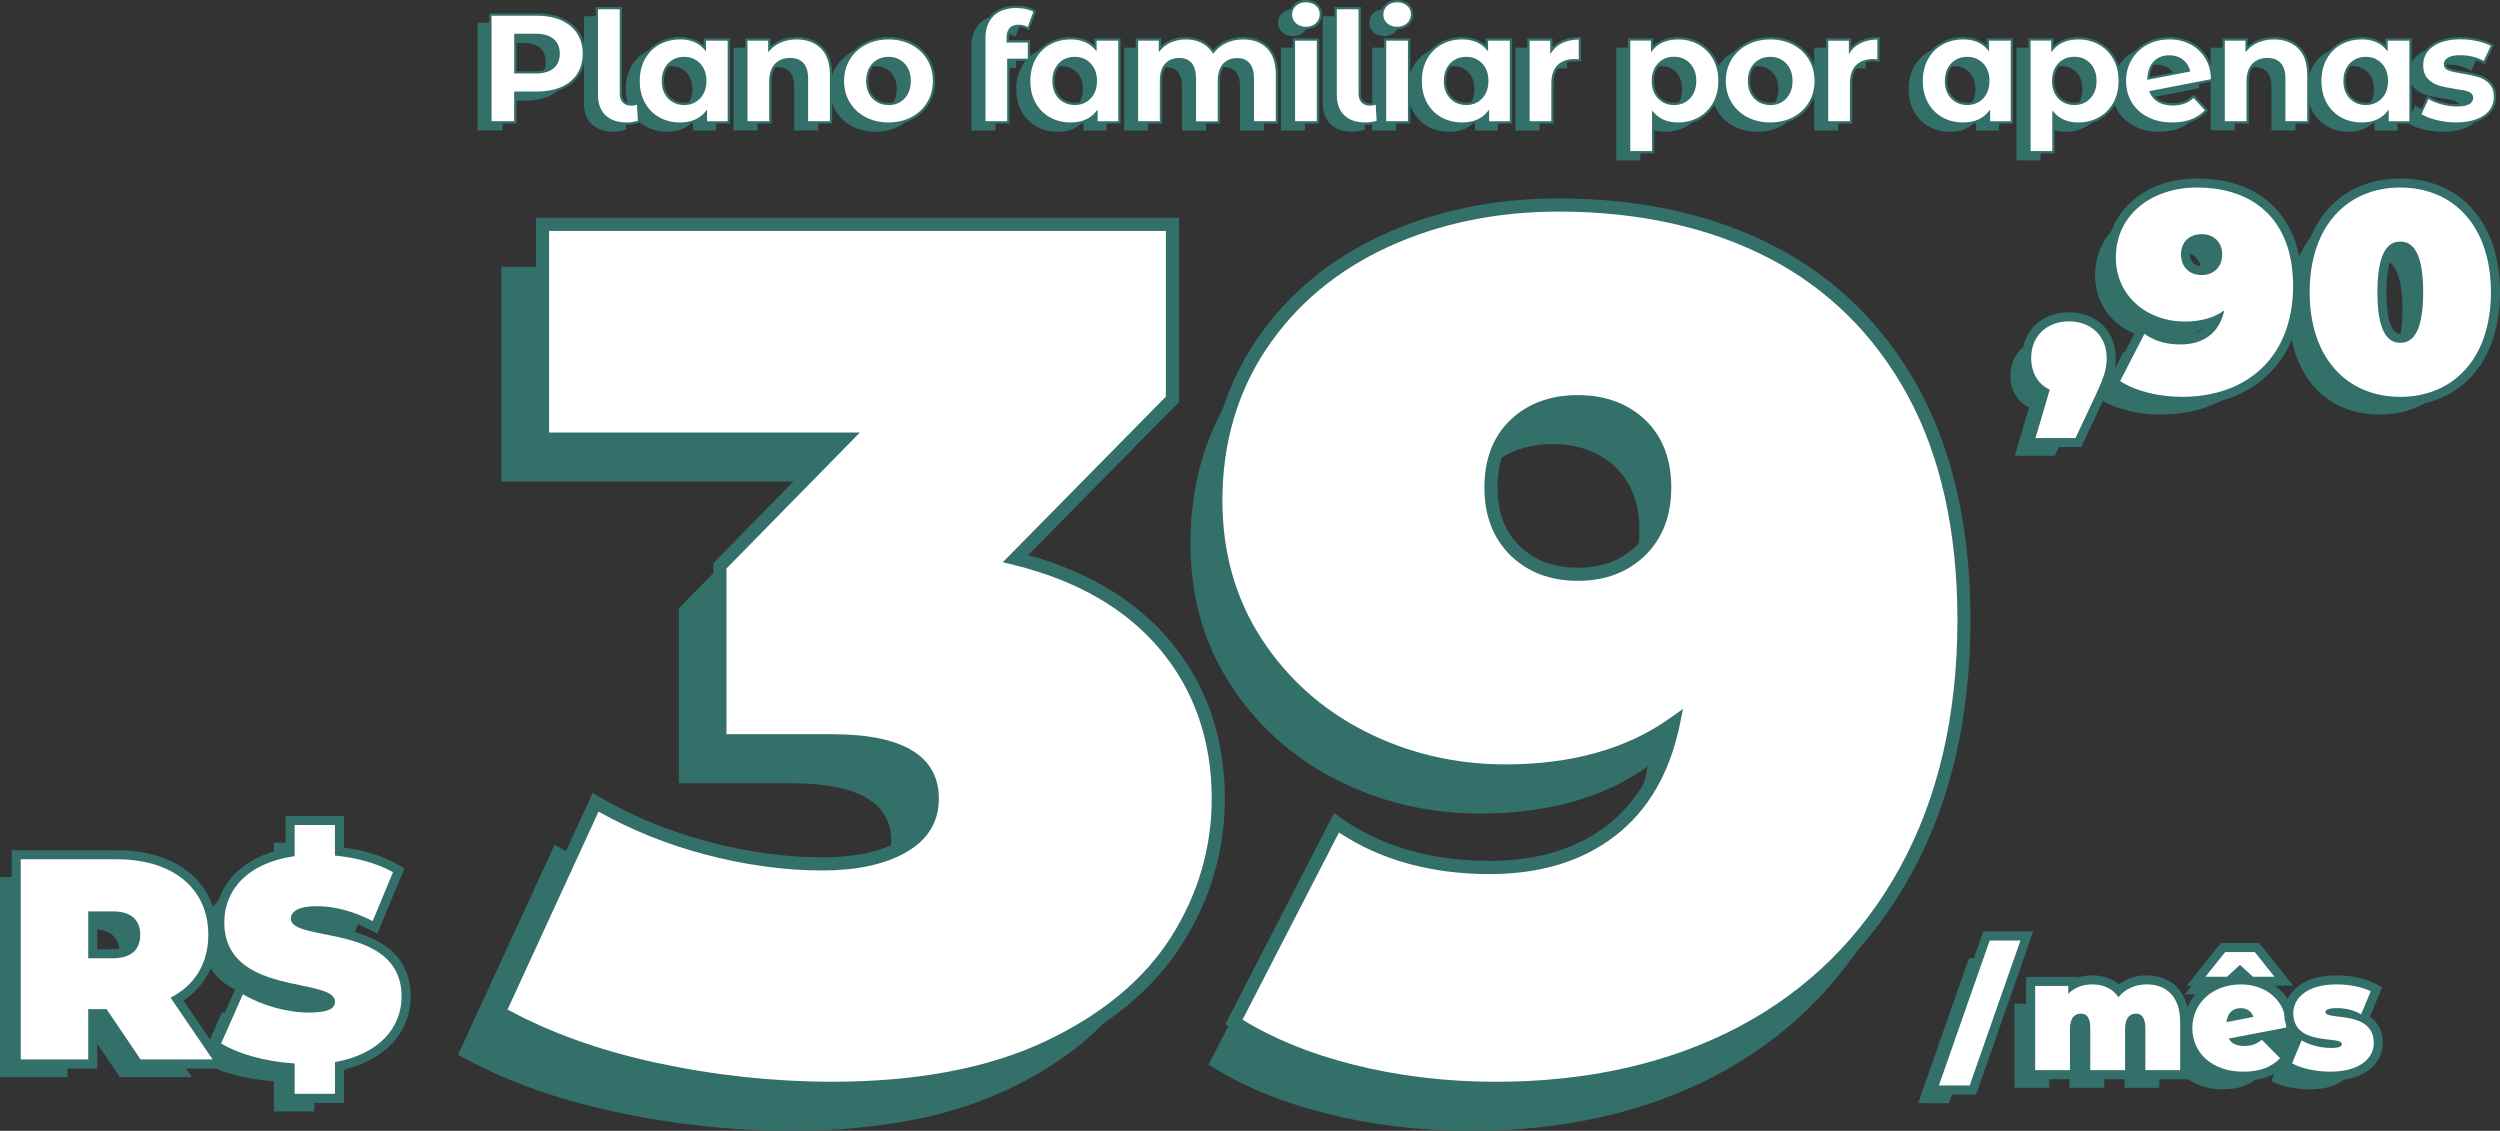 <svg xmlns="http://www.w3.org/2000/svg" id="b" viewBox="0 0 570.43 258.02"><rect x="0" y="0" width="570.43" height="258.02" fill="#333333" stroke="none"/><defs><style>.d{fill:#33706a;}.d,.e{stroke-width:0px;}.e{fill:#fff;}</style></defs><g id="c"><path class="d" d="M125.28,6.27c1.6.73,2.84,1.76,3.71,3.09.87,1.34,1.3,2.92,1.3,4.74s-.43,3.38-1.3,4.73c-.87,1.35-2.1,2.38-3.71,3.09-1.6.72-3.5,1.07-5.68,1.07h-4.95v6.78h-5.69V5.18h10.65c2.18,0,4.07.36,5.68,1.09ZM123.19,17.25c.89-.74,1.33-1.79,1.33-3.15s-.44-2.44-1.33-3.18c-.89-.74-2.19-1.11-3.9-1.11h-4.64v8.54h4.64c1.71,0,3.01-.37,3.9-1.11Z"></path><path class="d" d="M135.03,28.36c-1.19-1.14-1.79-2.75-1.79-4.83V3.71h5.48v19.5c0,.8.21,1.41.62,1.84.41.43.99.65,1.74.65.28,0,.57-.04.86-.11s.52-.15.69-.25l.25,4.25c-.91.3-1.86.46-2.85.46-2.13,0-3.79-.57-4.99-1.7Z"></path><path class="d" d="M163.36,10.88v18.91h-5.24v-2.18c-1.36,1.64-3.33,2.46-5.9,2.46-1.78,0-3.39-.4-4.83-1.19-1.44-.8-2.57-1.93-3.39-3.41-.82-1.48-1.23-3.19-1.23-5.13s.41-3.65,1.23-5.13c.82-1.48,1.95-2.61,3.39-3.41,1.44-.8,3.05-1.19,4.83-1.19,2.41,0,4.3.76,5.66,2.28v-2h5.48ZM156.61,24.14c.91-.95,1.37-2.22,1.37-3.81s-.46-2.86-1.37-3.81c-.91-.95-2.06-1.42-3.44-1.42s-2.56.47-3.48,1.42c-.91.95-1.37,2.22-1.37,3.81s.46,2.86,1.37,3.81c.91.95,2.07,1.42,3.48,1.42s2.53-.47,3.44-1.42Z"></path><path class="d" d="M184.53,12.7c1.44,1.41,2.16,3.49,2.16,6.25v10.82h-5.48v-9.98c0-1.5-.33-2.62-.98-3.36-.66-.74-1.6-1.11-2.85-1.11-1.38,0-2.48.43-3.3,1.28-.82.86-1.23,2.13-1.23,3.81v9.35h-5.48V10.88h5.24v2.21c.73-.8,1.63-1.41,2.71-1.84,1.08-.43,2.26-.65,3.55-.65,2.34,0,4.23.7,5.67,2.11Z"></path><path class="d" d="M194.44,28.82c-1.58-.83-2.82-1.99-3.71-3.46-.89-1.48-1.34-3.15-1.34-5.02s.44-3.55,1.34-5.02c.89-1.48,2.13-2.63,3.71-3.46,1.58-.83,3.37-1.25,5.36-1.25s3.77.42,5.34,1.25c1.57.83,2.8,1.99,3.69,3.46.89,1.48,1.33,3.15,1.33,5.02s-.45,3.55-1.33,5.02c-.89,1.48-2.12,2.63-3.69,3.46-1.57.83-3.35,1.25-5.34,1.25s-3.78-.42-5.36-1.25ZM203.26,24.14c.9-.95,1.35-2.22,1.35-3.81s-.45-2.86-1.35-3.81c-.9-.95-2.06-1.42-3.46-1.42s-2.56.47-3.48,1.42c-.91.95-1.37,2.22-1.37,3.81s.46,2.86,1.37,3.81c.91.95,2.07,1.42,3.48,1.42s2.56-.47,3.46-1.42Z"></path><path class="d" d="M226.99,11.3h4.85v4.22h-4.71v14.27h-5.48V10.45c0-2.15.64-3.87,1.92-5.13,1.28-1.27,3.07-1.9,5.39-1.9.82,0,1.6.09,2.34.26.74.18,1.35.43,1.85.76l-1.44,3.97c-.63-.44-1.37-.67-2.21-.67-1.66,0-2.49.91-2.49,2.74v.81Z"></path><path class="d" d="M252.47,10.88v18.91h-5.24v-2.18c-1.36,1.64-3.33,2.46-5.9,2.46-1.78,0-3.39-.4-4.83-1.19-1.44-.8-2.57-1.93-3.39-3.41-.82-1.48-1.23-3.19-1.23-5.13s.41-3.65,1.23-5.13c.82-1.48,1.95-2.61,3.39-3.41,1.44-.8,3.05-1.19,4.83-1.19,2.41,0,4.3.76,5.66,2.28v-2h5.48ZM245.72,24.14c.91-.95,1.37-2.22,1.37-3.81s-.46-2.86-1.37-3.81c-.91-.95-2.06-1.42-3.44-1.42s-2.56.47-3.48,1.42c-.91.95-1.37,2.22-1.37,3.81s.46,2.86,1.37,3.81c.91.95,2.07,1.42,3.48,1.42s2.53-.47,3.44-1.42Z"></path><path class="d" d="M286.33,12.69c1.39,1.39,2.09,3.48,2.09,6.27v10.82h-5.48v-9.98c0-1.5-.31-2.62-.93-3.36-.62-.74-1.51-1.11-2.65-1.11-1.29,0-2.31.42-3.06,1.25-.75.83-1.12,2.07-1.12,3.71v9.49h-5.48v-9.98c0-2.97-1.19-4.46-3.58-4.46-1.26,0-2.27.42-3.02,1.25-.75.83-1.12,2.07-1.12,3.71v9.49h-5.48V10.88h5.24v2.18c.7-.8,1.56-1.41,2.58-1.83,1.02-.42,2.14-.63,3.36-.63,1.34,0,2.54.26,3.62.79,1.08.53,1.94,1.29,2.6,2.3.77-.98,1.75-1.74,2.93-2.28,1.18-.54,2.48-.81,3.88-.81,2.37,0,4.25.7,5.64,2.09Z"></path><path class="d" d="M292.57,7.36c-.63-.58-.95-1.31-.95-2.18s.32-1.59.95-2.18c.63-.58,1.45-.88,2.46-.88s1.83.28,2.46.84c.63.56.95,1.27.95,2.11,0,.91-.32,1.67-.95,2.27-.63.6-1.45.9-2.46.9s-1.83-.29-2.46-.88ZM292.28,10.88h5.48v18.91h-5.48V10.88Z"></path><path class="d" d="M303.6,28.36c-1.19-1.14-1.79-2.75-1.79-4.83V3.71h5.48v19.5c0,.8.21,1.41.62,1.84.41.43.99.65,1.74.65.28,0,.57-.04.86-.11s.52-.15.69-.25l.25,4.25c-.91.3-1.86.46-2.85.46-2.13,0-3.79-.57-4.99-1.7Z"></path><path class="d" d="M313.37,7.36c-.63-.58-.95-1.31-.95-2.18s.32-1.59.95-2.18c.63-.58,1.45-.88,2.46-.88s1.83.28,2.46.84c.63.56.95,1.27.95,2.11,0,.91-.32,1.67-.95,2.27-.63.6-1.45.9-2.46.9s-1.83-.29-2.46-.88ZM313.09,10.88h5.48v18.91h-5.48V10.88Z"></path><path class="d" d="M341.8,10.88v18.91h-5.24v-2.18c-1.36,1.64-3.33,2.46-5.9,2.46-1.78,0-3.39-.4-4.83-1.19-1.44-.8-2.57-1.93-3.39-3.41-.82-1.48-1.23-3.19-1.23-5.13s.41-3.65,1.23-5.13c.82-1.48,1.95-2.61,3.39-3.41,1.44-.8,3.05-1.19,4.83-1.19,2.41,0,4.3.76,5.66,2.28v-2h5.48ZM335.05,24.14c.91-.95,1.37-2.22,1.37-3.81s-.46-2.86-1.37-3.81c-.91-.95-2.06-1.42-3.44-1.42s-2.56.47-3.48,1.42c-.91.95-1.37,2.22-1.37,3.81s.46,2.86,1.37,3.81c.91.95,2.07,1.42,3.48,1.42s2.53-.47,3.44-1.42Z"></path><path class="d" d="M353.69,11.3c1.11-.47,2.4-.7,3.85-.7v5.06c-.61-.05-1.02-.07-1.23-.07-1.57,0-2.8.44-3.69,1.32-.89.88-1.34,2.2-1.34,3.95v8.93h-5.48V10.88h5.24v2.5c.66-.91,1.54-1.6,2.65-2.07Z"></path><path class="d" d="M384.75,11.81c1.44.81,2.57,1.94,3.39,3.41.82,1.46,1.23,3.17,1.23,5.11s-.41,3.65-1.23,5.11c-.82,1.46-1.95,2.6-3.39,3.41-1.44.81-3.04,1.21-4.8,1.21-2.41,0-4.31-.76-5.69-2.28v8.82h-5.48V10.88h5.24v2.18c1.36-1.64,3.34-2.46,5.94-2.46,1.76,0,3.36.4,4.8,1.21ZM382.47,24.14c.9-.95,1.35-2.22,1.35-3.81s-.45-2.86-1.35-3.81c-.9-.95-2.06-1.42-3.46-1.42s-2.56.47-3.46,1.42c-.9.95-1.35,2.22-1.35,3.81s.45,2.86,1.35,3.81,2.06,1.42,3.46,1.42,2.56-.47,3.46-1.42Z"></path><path class="d" d="M395.61,28.82c-1.58-.83-2.82-1.99-3.71-3.46-.89-1.48-1.34-3.15-1.34-5.02s.44-3.55,1.34-5.02c.89-1.48,2.13-2.63,3.71-3.46,1.58-.83,3.37-1.25,5.36-1.25s3.77.42,5.34,1.25c1.57.83,2.8,1.99,3.69,3.46.89,1.48,1.33,3.15,1.33,5.02s-.45,3.55-1.33,5.02c-.89,1.48-2.12,2.63-3.69,3.46-1.57.83-3.35,1.25-5.34,1.25s-3.78-.42-5.36-1.25ZM404.43,24.14c.9-.95,1.35-2.22,1.35-3.81s-.45-2.86-1.35-3.81c-.9-.95-2.06-1.42-3.46-1.42s-2.56.47-3.48,1.42c-.91.95-1.37,2.22-1.37,3.81s.46,2.86,1.37,3.81c.91.95,2.07,1.42,3.48,1.42s2.56-.47,3.46-1.42Z"></path><path class="d" d="M421.83,11.3c1.11-.47,2.4-.7,3.85-.7v5.06c-.61-.05-1.02-.07-1.23-.07-1.57,0-2.8.44-3.69,1.32-.89.88-1.34,2.2-1.34,3.95v8.93h-5.48V10.88h5.24v2.5c.66-.91,1.54-1.6,2.65-2.07Z"></path><path class="d" d="M456.1,10.88v18.91h-5.24v-2.18c-1.36,1.64-3.33,2.46-5.9,2.46-1.78,0-3.39-.4-4.83-1.19-1.44-.8-2.57-1.93-3.39-3.41-.82-1.48-1.23-3.19-1.23-5.13s.41-3.65,1.23-5.13c.82-1.48,1.95-2.61,3.39-3.41,1.44-.8,3.05-1.19,4.83-1.19,2.41,0,4.3.76,5.66,2.28v-2h5.48ZM449.36,24.14c.91-.95,1.37-2.22,1.37-3.81s-.46-2.86-1.37-3.81c-.91-.95-2.06-1.42-3.44-1.42s-2.56.47-3.48,1.42c-.91.95-1.37,2.22-1.37,3.81s.46,2.86,1.37,3.81c.91.95,2.07,1.42,3.48,1.42s2.53-.47,3.44-1.42Z"></path><path class="d" d="M476.08,11.81c1.44.81,2.57,1.94,3.39,3.41.82,1.46,1.23,3.17,1.23,5.11s-.41,3.65-1.23,5.11c-.82,1.46-1.95,2.6-3.39,3.41-1.44.81-3.04,1.21-4.8,1.21-2.41,0-4.31-.76-5.69-2.28v8.82h-5.48V10.88h5.24v2.18c1.36-1.64,3.34-2.46,5.94-2.46,1.76,0,3.36.4,4.8,1.21ZM473.8,24.14c.9-.95,1.35-2.22,1.35-3.81s-.45-2.86-1.35-3.81c-.9-.95-2.06-1.42-3.46-1.42s-2.56.47-3.46,1.42c-.9.95-1.35,2.22-1.35,3.81s.45,2.86,1.35,3.81,2.06,1.42,3.46,1.42,2.56-.47,3.46-1.42Z"></path><path class="d" d="M495.44,25.23c.76-.29,1.47-.76,2.13-1.39l2.92,3.16c-1.78,2.04-4.38,3.06-7.8,3.06-2.13,0-4.02-.42-5.66-1.25-1.64-.83-2.91-1.99-3.79-3.46-.89-1.48-1.34-3.15-1.34-5.02s.44-3.52,1.32-5.01,2.08-2.65,3.62-3.48c1.53-.83,3.26-1.25,5.18-1.25,1.8,0,3.44.38,4.92,1.14,1.48.76,2.65,1.86,3.53,3.3.88,1.44,1.32,3.15,1.32,5.11l-13.99,2.71c.4.94,1.02,1.64,1.88,2.11.85.47,1.9.7,3.15.7.98,0,1.86-.15,2.62-.44ZM488.64,16.08c-.87.89-1.32,2.12-1.37,3.69l9.21-1.79c-.26-.98-.79-1.77-1.58-2.35-.8-.58-1.76-.88-2.88-.88-1.38,0-2.51.45-3.37,1.34Z"></path><path class="d" d="M521.59,12.7c1.44,1.41,2.16,3.49,2.16,6.25v10.82h-5.48v-9.98c0-1.5-.33-2.62-.98-3.36-.66-.74-1.6-1.11-2.85-1.11-1.38,0-2.48.43-3.3,1.28-.82.86-1.23,2.13-1.23,3.81v9.35h-5.48V10.88h5.24v2.21c.73-.8,1.63-1.41,2.71-1.84,1.08-.43,2.26-.65,3.55-.65,2.34,0,4.23.7,5.67,2.11Z"></path><path class="d" d="M547.05,10.88v18.91h-5.24v-2.18c-1.36,1.64-3.33,2.46-5.9,2.46-1.78,0-3.39-.4-4.83-1.19-1.44-.8-2.57-1.93-3.39-3.41-.82-1.48-1.23-3.19-1.23-5.13s.41-3.65,1.23-5.13c.82-1.48,1.95-2.61,3.39-3.41,1.44-.8,3.05-1.19,4.83-1.19,2.41,0,4.3.76,5.66,2.28v-2h5.48ZM540.3,24.14c.91-.95,1.37-2.22,1.37-3.81s-.46-2.86-1.37-3.81c-.91-.95-2.06-1.42-3.44-1.42s-2.56.47-3.48,1.42c-.91.95-1.37,2.22-1.37,3.81s.46,2.86,1.37,3.81c.91.95,2.07,1.42,3.48,1.42s2.53-.47,3.44-1.42Z"></path><path class="d" d="M552.81,29.48c-1.5-.39-2.69-.87-3.58-1.46l1.83-3.94c.84.54,1.86.98,3.06,1.32,1.19.34,2.37.51,3.51.51,2.32,0,3.48-.57,3.48-1.72,0-.54-.32-.92-.95-1.16-.63-.23-1.6-.43-2.92-.6-1.55-.23-2.82-.5-3.83-.81-1.01-.3-1.88-.84-2.62-1.62-.74-.77-1.11-1.87-1.11-3.3,0-1.19.35-2.25,1.04-3.18.69-.92,1.7-1.65,3.02-2.16,1.32-.51,2.89-.77,4.69-.77,1.33,0,2.66.15,3.99.44,1.32.29,2.42.7,3.29,1.21l-1.83,3.9c-1.66-.94-3.48-1.41-5.45-1.41-1.17,0-2.05.16-2.64.49-.59.33-.88.75-.88,1.27,0,.59.32,1,.95,1.23.63.23,1.64.46,3.02.67,1.55.26,2.81.53,3.8.83.98.29,1.84.83,2.56,1.6.73.77,1.09,1.85,1.09,3.23,0,1.17-.35,2.21-1.05,3.13-.7.91-1.73,1.62-3.07,2.13-1.35.5-2.95.76-4.8.76-1.57,0-3.1-.19-4.6-.58Z"></path><path class="e" d="M128.22,4.41c1.6.73,2.84,1.76,3.71,3.09.87,1.34,1.3,2.92,1.3,4.74s-.43,3.38-1.3,4.73c-.87,1.35-2.1,2.38-3.71,3.09-1.6.71-3.5,1.07-5.68,1.07h-4.96v6.78h-5.69V3.32h10.65c2.18,0,4.07.36,5.68,1.09ZM126.13,15.39c.89-.74,1.33-1.79,1.33-3.15s-.45-2.44-1.33-3.18c-.89-.74-2.19-1.11-3.9-1.11h-4.64v8.54h4.64c1.71,0,3.01-.37,3.9-1.11Z"></path><path class="d" d="M117.86,28.19h-6.22V3.06h10.91c2.21,0,4.15.37,5.78,1.11h0c1.64.74,2.93,1.82,3.82,3.19.89,1.37,1.34,3.02,1.34,4.89s-.45,3.48-1.34,4.87c-.89,1.38-2.18,2.46-3.82,3.19-1.63.73-3.58,1.09-5.78,1.09h-4.69v6.78ZM112.16,27.66h5.16v-6.78h5.22c2.13,0,4.01-.35,5.57-1.05,1.55-.69,2.76-1.7,3.59-2.99.83-1.3,1.26-2.84,1.26-4.58s-.42-3.31-1.26-4.6c-.83-1.29-2.04-2.29-3.59-3-1.56-.71-3.44-1.07-5.57-1.07h-10.38v24.07ZM122.23,16.76h-4.9V7.7h4.9c1.77,0,3.13.39,4.07,1.17.95.79,1.43,1.93,1.43,3.38s-.48,2.56-1.43,3.35h0c-.94.77-2.3,1.17-4.07,1.17ZM117.86,16.24h4.37c1.64,0,2.89-.35,3.73-1.05.83-.69,1.24-1.65,1.24-2.94s-.41-2.29-1.24-2.98c-.84-.69-2.09-1.05-3.73-1.05h-4.37v8.01Z"></path><path class="e" d="M137.97,26.5c-1.19-1.14-1.79-2.75-1.79-4.83V1.85h5.48v19.5c0,.8.21,1.41.62,1.84.41.43.99.65,1.74.65.28,0,.57-.04.86-.1.29-.07.52-.15.69-.25l.25,4.25c-.91.3-1.86.46-2.85.46-2.13,0-3.8-.57-4.99-1.7Z"></path><path class="d" d="M142.96,28.47c-2.19,0-3.93-.6-5.17-1.78h0c-1.24-1.18-1.87-2.87-1.87-5.02V1.58h6.01v19.77c0,.72.18,1.28.54,1.66.36.38.87.57,1.55.57.26,0,.53-.03.8-.1.27-.06.47-.14.62-.22l.37-.21.28,4.88-.19.06c-.94.31-1.92.47-2.93.47ZM136.45,2.11v19.56c0,2,.58,3.56,1.71,4.64h0c1.14,1.08,2.76,1.63,4.81,1.63.88,0,1.74-.13,2.57-.38l-.21-3.67c-.11.04-.24.08-.38.11-.31.07-.62.11-.92.11-.82,0-1.47-.25-1.93-.73-.46-.48-.69-1.16-.69-2.03V2.11h-4.95Z"></path><path class="e" d="M166.3,9.01v18.91h-5.24v-2.18c-1.36,1.64-3.33,2.46-5.9,2.46-1.78,0-3.39-.4-4.83-1.19s-2.57-1.93-3.39-3.41c-.82-1.48-1.23-3.19-1.23-5.13s.41-3.65,1.23-5.13c.82-1.48,1.95-2.61,3.39-3.41,1.44-.8,3.05-1.19,4.83-1.19,2.41,0,4.3.76,5.66,2.28v-2h5.48ZM159.55,22.28c.91-.95,1.37-2.22,1.37-3.81s-.46-2.86-1.37-3.81c-.91-.95-2.06-1.42-3.44-1.42s-2.57.47-3.48,1.42-1.37,2.22-1.37,3.81.46,2.86,1.37,3.81,2.07,1.42,3.48,1.42,2.53-.47,3.44-1.42Z"></path><path class="d" d="M155.16,28.47c-1.82,0-3.49-.41-4.96-1.23-1.48-.82-2.65-2-3.49-3.51-.84-1.51-1.26-3.28-1.26-5.26s.43-3.75,1.26-5.26c.84-1.51,2.02-2.69,3.49-3.51,1.48-.81,3.14-1.23,4.96-1.23,2.22,0,4.03.64,5.39,1.9v-1.62h6.01v19.43h-5.76v-1.76c-1.38,1.36-3.27,2.05-5.64,2.05ZM155.16,9c-1.73,0-3.31.39-4.7,1.16-1.39.77-2.5,1.88-3.29,3.31-.79,1.43-1.2,3.11-1.2,5s.4,3.57,1.2,5c.79,1.43,1.9,2.54,3.29,3.31,1.39.77,2.98,1.16,4.7,1.16,2.48,0,4.4-.8,5.7-2.36l.47-.56v2.65h4.71V9.28h-4.95v2.43l-.46-.52c-1.3-1.46-3.14-2.2-5.46-2.2ZM156.11,23.97c-1.47,0-2.71-.51-3.67-1.5-.96-1-1.44-2.34-1.44-4s.49-3,1.44-4c.96-1,2.2-1.5,3.67-1.5s2.67.51,3.63,1.5c.96.99,1.44,2.34,1.44,4s-.49,3-1.44,4h0c-.96,1-2.18,1.5-3.63,1.5ZM156.11,13.5c-1.32,0-2.43.45-3.29,1.34-.86.89-1.3,2.11-1.3,3.63s.44,2.74,1.3,3.63c.86.89,1.96,1.34,3.29,1.34s2.38-.44,3.25-1.34h0c.86-.89,1.3-2.11,1.3-3.63s-.44-2.74-1.3-3.63c-.87-.9-1.93-1.34-3.25-1.34Z"></path><path class="e" d="M187.47,10.84c1.44,1.41,2.16,3.49,2.16,6.26v10.82h-5.48v-9.98c0-1.5-.33-2.62-.98-3.36-.66-.74-1.6-1.11-2.85-1.11-1.38,0-2.48.43-3.3,1.28-.82.86-1.23,2.13-1.23,3.81v9.35h-5.48V9.01h5.24v2.21c.73-.8,1.63-1.41,2.71-1.84,1.08-.43,2.26-.65,3.55-.65,2.34,0,4.23.7,5.68,2.11Z"></path><path class="d" d="M189.9,28.19h-6.01v-10.24c0-1.43-.31-2.5-.92-3.18-.61-.69-1.48-1.02-2.65-1.02-1.3,0-2.35.4-3.11,1.2-.77.8-1.16,2.02-1.16,3.63v9.61h-6.01V8.75h5.76v1.84c.66-.61,1.45-1.09,2.34-1.45,1.1-.44,2.33-.67,3.65-.67,2.4,0,4.37.73,5.86,2.18,1.49,1.45,2.24,3.62,2.24,6.44v11.09ZM184.41,27.66h4.95v-10.56c0-2.68-.7-4.72-2.08-6.07-1.38-1.35-3.23-2.03-5.49-2.03-1.25,0-2.41.21-3.45.63-1.04.42-1.91,1.01-2.61,1.78l-.46.5v-2.63h-4.71v18.38h4.95v-9.08c0-1.75.44-3.09,1.3-4,.87-.91,2.04-1.36,3.49-1.36,1.31,0,2.34.4,3.04,1.2.7.78,1.05,1.97,1.05,3.53v9.72Z"></path><path class="e" d="M197.38,26.95c-1.58-.83-2.82-1.99-3.71-3.46-.89-1.48-1.34-3.15-1.34-5.03s.44-3.55,1.34-5.03c.89-1.48,2.13-2.63,3.71-3.46,1.58-.83,3.37-1.25,5.36-1.25s3.77.42,5.34,1.25c1.57.83,2.8,1.99,3.69,3.46.89,1.48,1.34,3.15,1.34,5.03s-.45,3.55-1.34,5.03c-.89,1.48-2.12,2.63-3.69,3.46-1.57.83-3.35,1.25-5.34,1.25s-3.78-.42-5.36-1.25ZM206.2,22.28c.9-.95,1.35-2.22,1.35-3.81s-.45-2.86-1.35-3.81-2.06-1.42-3.46-1.42-2.57.47-3.48,1.42-1.37,2.22-1.37,3.81.46,2.86,1.37,3.81,2.07,1.42,3.48,1.42,2.56-.47,3.46-1.42Z"></path><path class="d" d="M202.74,28.47c-2.02,0-3.87-.43-5.48-1.28h0c-1.62-.85-2.9-2.05-3.81-3.56-.91-1.51-1.37-3.25-1.37-5.16s.46-3.65,1.37-5.16c.91-1.51,2.19-2.71,3.81-3.56,1.61-.85,3.46-1.28,5.48-1.28s3.86.43,5.47,1.28c1.61.85,2.88,2.05,3.79,3.56.91,1.51,1.37,3.25,1.37,5.16s-.46,3.65-1.37,5.16c-.91,1.51-2.19,2.71-3.79,3.56-1.6.85-3.44,1.28-5.47,1.28ZM202.74,9c-1.94,0-3.7.41-5.24,1.22-1.53.81-2.74,1.94-3.6,3.36-.86,1.43-1.3,3.07-1.3,4.89s.44,3.46,1.3,4.89c.86,1.43,2.07,2.56,3.6,3.36h0c1.54.81,3.3,1.22,5.24,1.22s3.69-.41,5.22-1.22c1.52-.8,2.73-1.94,3.59-3.36.86-1.43,1.3-3.07,1.3-4.89s-.44-3.46-1.3-4.89c-.86-1.43-2.07-2.56-3.59-3.36-1.53-.81-3.28-1.22-5.22-1.22ZM202.74,23.97c-1.47,0-2.71-.51-3.67-1.5-.96-1-1.44-2.34-1.44-4s.49-3,1.44-4c.96-1,2.2-1.5,3.67-1.5s2.7.51,3.65,1.51c.95,1,1.43,2.34,1.43,4s-.48,3-1.43,4c-.95,1-2.18,1.51-3.65,1.51ZM202.74,13.5c-1.32,0-2.43.45-3.29,1.34-.86.89-1.3,2.11-1.3,3.63s.44,2.74,1.3,3.63c.86.89,1.96,1.34,3.29,1.34s2.41-.44,3.27-1.34c.85-.89,1.28-2.12,1.28-3.63s-.43-2.74-1.28-3.63c-.86-.9-1.93-1.34-3.27-1.34Z"></path><path class="e" d="M229.94,9.44h4.85v4.22h-4.71v14.27h-5.48V8.59c0-2.15.64-3.87,1.92-5.13s3.08-1.9,5.39-1.9c.82,0,1.6.09,2.34.26.74.18,1.35.43,1.84.76l-1.44,3.97c-.63-.44-1.37-.67-2.21-.67-1.66,0-2.5.91-2.5,2.74v.81Z"></path><path class="d" d="M230.34,28.19h-6.01V8.59c0-2.22.67-4.01,1.99-5.32,1.32-1.31,3.2-1.97,5.58-1.97.84,0,1.64.09,2.4.27.77.18,1.41.45,1.93.79l.17.11-1.63,4.49-.28-.2c-.58-.41-1.28-.62-2.06-.62-1.52,0-2.23.79-2.23,2.48v.54h4.85v4.75h-4.71v14.27ZM224.86,27.66h4.95v-14.27h4.71v-3.69h-4.85v-1.07c0-1.97.95-3,2.76-3,.77,0,1.47.18,2.08.53l1.26-3.46c-.43-.26-.97-.46-1.58-.61-.71-.17-1.48-.26-2.28-.26-2.24,0-3.99.61-5.21,1.82-1.22,1.21-1.84,2.87-1.84,4.94v19.06Z"></path><path class="e" d="M255.42,9.01v18.91h-5.24v-2.18c-1.36,1.64-3.33,2.46-5.9,2.46-1.78,0-3.39-.4-4.83-1.19s-2.57-1.93-3.39-3.41c-.82-1.48-1.23-3.19-1.23-5.13s.41-3.65,1.23-5.13c.82-1.48,1.95-2.61,3.39-3.41,1.44-.8,3.05-1.19,4.83-1.19,2.41,0,4.3.76,5.66,2.28v-2h5.48ZM248.67,22.28c.91-.95,1.37-2.22,1.37-3.81s-.46-2.86-1.37-3.81c-.91-.95-2.06-1.42-3.44-1.42s-2.57.47-3.48,1.42-1.37,2.22-1.37,3.81.46,2.86,1.37,3.81,2.07,1.42,3.48,1.42,2.53-.47,3.44-1.42Z"></path><path class="d" d="M244.28,28.47c-1.82,0-3.49-.41-4.96-1.23-1.48-.82-2.65-2-3.49-3.51-.84-1.51-1.26-3.28-1.26-5.26s.43-3.75,1.26-5.26c.84-1.51,2.02-2.69,3.49-3.51,1.48-.81,3.14-1.23,4.96-1.23,2.22,0,4.03.64,5.39,1.9v-1.62h6.01v19.43h-5.76v-1.76c-1.38,1.36-3.27,2.05-5.64,2.05ZM244.28,9c-1.73,0-3.31.39-4.7,1.16-1.39.77-2.5,1.88-3.29,3.31-.79,1.43-1.2,3.11-1.2,5s.4,3.57,1.2,5c.79,1.43,1.9,2.54,3.29,3.31,1.39.77,2.98,1.16,4.7,1.16,2.48,0,4.4-.8,5.7-2.36l.47-.56v2.65h4.71V9.28h-4.95v2.43l-.46-.52c-1.3-1.46-3.14-2.2-5.46-2.2ZM245.23,23.97c-1.47,0-2.71-.51-3.67-1.5-.96-1-1.44-2.34-1.44-4s.49-3,1.44-4c.96-1,2.2-1.5,3.67-1.5s2.67.51,3.63,1.5c.96.99,1.44,2.34,1.44,4s-.49,3-1.44,4h0c-.96,1-2.18,1.5-3.63,1.5ZM245.23,13.5c-1.32,0-2.43.45-3.29,1.34-.86.89-1.3,2.11-1.3,3.63s.44,2.74,1.3,3.63c.86.89,1.96,1.34,3.29,1.34s2.38-.44,3.25-1.34h0c.86-.89,1.3-2.11,1.3-3.63s-.44-2.74-1.3-3.63c-.87-.9-1.93-1.34-3.25-1.34Z"></path><path class="e" d="M289.28,10.82c1.39,1.39,2.09,3.49,2.09,6.27v10.82h-5.48v-9.98c0-1.5-.31-2.62-.93-3.36-.62-.74-1.51-1.11-2.65-1.11-1.29,0-2.31.42-3.06,1.25-.75.83-1.12,2.07-1.12,3.71v9.49h-5.48v-9.98c0-2.97-1.19-4.46-3.58-4.46-1.27,0-2.27.42-3.02,1.25-.75.83-1.12,2.07-1.12,3.71v9.49h-5.48V9.01h5.24v2.18c.7-.8,1.56-1.41,2.58-1.83,1.02-.42,2.14-.63,3.36-.63,1.34,0,2.54.26,3.62.79,1.08.53,1.94,1.29,2.6,2.3.77-.98,1.75-1.75,2.93-2.28,1.18-.54,2.48-.81,3.88-.81,2.37,0,4.25.7,5.64,2.09Z"></path><path class="d" d="M291.63,28.19h-6.01v-10.24c0-1.43-.29-2.5-.87-3.19-.57-.68-1.38-1.01-2.45-1.01-1.22,0-2.16.38-2.86,1.16-.7.78-1.06,1.97-1.06,3.53v9.75h-6.01v-10.24c0-2.83-1.09-4.2-3.32-4.2-1.2,0-2.12.38-2.83,1.16-.7.78-1.06,1.97-1.06,3.53v9.75h-6.01V8.75h5.76v1.79c.64-.6,1.38-1.07,2.22-1.42,1.05-.43,2.21-.65,3.46-.65,1.37,0,2.63.28,3.74.82,1.01.49,1.85,1.2,2.5,2.1.76-.88,1.7-1.58,2.81-2.09,1.21-.55,2.55-.83,3.99-.83,2.43,0,4.39.73,5.83,2.17h0c1.44,1.44,2.17,3.61,2.17,6.46v11.09ZM286.15,27.66h4.95v-10.56c0-2.7-.68-4.75-2.01-6.09-1.34-1.34-3.17-2.01-5.45-2.01-1.36,0-2.63.26-3.77.78-1.14.52-2.09,1.26-2.84,2.21l-.23.29-.2-.31c-.63-.96-1.47-1.71-2.5-2.21-1.04-.51-2.22-.76-3.5-.76-1.18,0-2.27.21-3.25.61-.98.4-1.81.99-2.49,1.76l-.46.52v-2.61h-4.71v18.38h4.95v-9.22c0-1.7.4-3.01,1.19-3.88.8-.89,1.88-1.33,3.22-1.33,2.55,0,3.85,1.59,3.85,4.73v9.72h4.95v-9.22c0-1.7.4-3.01,1.19-3.88.8-.89,1.89-1.33,3.25-1.33,1.22,0,2.18.4,2.85,1.2.66.78.99,1.97.99,3.53v9.72Z"></path><path class="e" d="M295.51,5.5c-.63-.59-.95-1.31-.95-2.18s.32-1.59.95-2.18c.63-.59,1.45-.88,2.46-.88s1.83.28,2.46.84c.63.56.95,1.27.95,2.11,0,.91-.32,1.67-.95,2.27-.63.6-1.45.9-2.46.9s-1.83-.29-2.46-.88ZM295.23,9.01h5.48v18.91h-5.48V9.01Z"></path><path class="d" d="M300.98,28.19h-6.01V8.75h6.01v19.43ZM295.5,27.66h4.95V9.28h-4.95v18.38ZM297.97,6.64c-1.07,0-1.96-.32-2.64-.95h0c-.69-.63-1.03-1.43-1.03-2.37s.35-1.74,1.03-2.37c.68-.63,1.57-.95,2.64-.95s1.96.31,2.63.91c.69.61,1.04,1.39,1.04,2.31,0,.98-.35,1.81-1.03,2.46-.68.64-1.57.97-2.64.97ZM297.97.53c-.93,0-1.7.27-2.28.81-.58.54-.86,1.19-.86,1.98s.28,1.45.86,1.98h0c.59.54,1.33.81,2.28.81s1.7-.28,2.28-.82c.58-.55.87-1.23.87-2.07,0-.77-.28-1.4-.86-1.91-.58-.52-1.35-.78-2.28-.78Z"></path><path class="e" d="M306.55,26.5c-1.19-1.14-1.79-2.75-1.79-4.83V1.85h5.48v19.5c0,.8.21,1.41.62,1.84.41.43.99.65,1.74.65.28,0,.57-.04.86-.1.29-.07.52-.15.69-.25l.25,4.25c-.91.3-1.86.46-2.85.46-2.13,0-3.8-.57-4.99-1.7Z"></path><path class="d" d="M311.54,28.47c-2.19,0-3.93-.6-5.17-1.78h0c-1.24-1.18-1.87-2.87-1.87-5.02V1.58h6.01v19.77c0,.72.18,1.28.54,1.66.36.38.87.57,1.55.57.26,0,.53-.03.8-.1.27-.06.47-.14.62-.22l.37-.21.28,4.88-.19.06c-.94.31-1.92.47-2.93.47ZM305.02,2.11v19.56c0,2,.58,3.56,1.71,4.64h0c1.14,1.08,2.76,1.63,4.81,1.63.88,0,1.74-.13,2.57-.38l-.21-3.67c-.11.04-.24.08-.38.11-.31.07-.62.11-.92.11-.82,0-1.47-.25-1.93-.73-.46-.48-.69-1.16-.69-2.03V2.11h-4.95Z"></path><path class="e" d="M316.32,5.5c-.63-.59-.95-1.31-.95-2.18s.32-1.59.95-2.18c.63-.59,1.45-.88,2.46-.88s1.83.28,2.46.84c.63.56.95,1.27.95,2.11,0,.91-.32,1.67-.95,2.27-.63.6-1.45.9-2.46.9s-1.83-.29-2.46-.88ZM316.03,9.01h5.48v18.91h-5.48V9.01Z"></path><path class="d" d="M321.78,28.19h-6.01V8.75h6.01v19.43ZM316.3,27.66h4.95V9.28h-4.95v18.38ZM318.78,6.64c-1.07,0-1.96-.32-2.64-.95h0c-.69-.63-1.03-1.43-1.03-2.37s.35-1.74,1.03-2.37c.68-.63,1.57-.95,2.64-.95s1.96.31,2.63.91c.69.61,1.04,1.39,1.04,2.31,0,.98-.35,1.81-1.03,2.46-.68.64-1.57.97-2.64.97ZM318.78.53c-.93,0-1.7.27-2.28.81-.58.54-.86,1.19-.86,1.98s.28,1.45.86,1.98h0c.59.54,1.33.81,2.28.81s1.7-.28,2.28-.82c.58-.55.87-1.23.87-2.07,0-.77-.28-1.4-.86-1.91-.58-.52-1.35-.78-2.28-.78Z"></path><path class="e" d="M344.75,9.01v18.91h-5.24v-2.18c-1.36,1.64-3.33,2.46-5.9,2.46-1.78,0-3.39-.4-4.83-1.19s-2.57-1.93-3.39-3.41c-.82-1.48-1.23-3.19-1.23-5.13s.41-3.65,1.23-5.13c.82-1.48,1.95-2.61,3.39-3.41,1.44-.8,3.05-1.19,4.83-1.19,2.41,0,4.3.76,5.66,2.28v-2h5.48ZM338,22.28c.91-.95,1.37-2.22,1.37-3.81s-.46-2.86-1.37-3.81c-.91-.95-2.06-1.42-3.44-1.42s-2.57.47-3.48,1.42-1.37,2.22-1.37,3.81.46,2.86,1.37,3.81,2.07,1.42,3.48,1.42,2.53-.47,3.44-1.42Z"></path><path class="d" d="M333.61,28.47c-1.82,0-3.49-.41-4.96-1.23-1.48-.82-2.65-2-3.49-3.51-.84-1.51-1.26-3.28-1.26-5.26s.43-3.75,1.26-5.26c.84-1.51,2.02-2.69,3.49-3.51,1.48-.81,3.14-1.23,4.96-1.23,2.22,0,4.03.64,5.39,1.9v-1.62h6.01v19.43h-5.76v-1.76c-1.38,1.36-3.27,2.05-5.64,2.05ZM333.61,9c-1.73,0-3.31.39-4.7,1.16-1.39.77-2.5,1.88-3.29,3.31-.79,1.43-1.2,3.11-1.2,5s.4,3.57,1.2,5c.79,1.43,1.9,2.54,3.29,3.31,1.39.77,2.98,1.16,4.7,1.16,2.48,0,4.4-.8,5.7-2.36l.47-.56v2.65h4.71V9.28h-4.95v2.43l-.46-.52c-1.3-1.46-3.14-2.2-5.46-2.2ZM334.55,23.97c-1.47,0-2.71-.51-3.67-1.5-.96-1-1.44-2.34-1.44-4s.49-3,1.44-4c.96-1,2.2-1.5,3.67-1.5s2.67.51,3.63,1.5c.96.99,1.44,2.34,1.44,4s-.49,3-1.44,4h0c-.96,1-2.18,1.5-3.63,1.5ZM334.55,13.5c-1.32,0-2.43.45-3.29,1.34-.86.89-1.3,2.11-1.3,3.63s.44,2.74,1.3,3.63c.86.89,1.96,1.34,3.29,1.34s2.38-.44,3.25-1.34h0c.86-.89,1.3-2.11,1.3-3.63s-.44-2.74-1.3-3.63c-.87-.9-1.93-1.34-3.25-1.34Z"></path><path class="e" d="M356.64,9.44c1.11-.47,2.4-.7,3.85-.7v5.06c-.61-.05-1.02-.07-1.23-.07-1.57,0-2.8.44-3.69,1.32-.89.88-1.34,2.2-1.34,3.95v8.93h-5.48V9.01h5.24v2.5c.66-.91,1.54-1.6,2.65-2.07Z"></path><path class="d" d="M354.5,28.19h-6.01V8.75h5.76v2.02c.62-.67,1.38-1.2,2.29-1.58,1.14-.48,2.47-.72,3.95-.72h.26v5.61l-.28-.02c-.6-.05-1.01-.07-1.21-.07-1.49,0-2.67.42-3.5,1.24-.83.82-1.26,2.09-1.26,3.77v9.19ZM349.02,27.66h4.95v-8.66c0-1.82.48-3.22,1.41-4.14.94-.92,2.24-1.39,3.88-1.39.18,0,.5.02.97.05v-4.51c-1.3.03-2.47.26-3.48.68-1.06.45-1.92,1.12-2.54,1.98l-.48.67v-3.05h-4.71v18.38Z"></path><path class="e" d="M387.71,9.95c1.44.81,2.57,1.94,3.39,3.41.82,1.46,1.23,3.17,1.23,5.11s-.41,3.65-1.23,5.11c-.82,1.46-1.95,2.6-3.39,3.41-1.44.81-3.04,1.21-4.8,1.21-2.41,0-4.31-.76-5.69-2.28v8.82h-5.48V9.01h5.24v2.18c1.36-1.64,3.34-2.46,5.94-2.46,1.76,0,3.36.4,4.8,1.21ZM385.42,22.28c.9-.95,1.35-2.22,1.35-3.81s-.45-2.86-1.35-3.81-2.06-1.42-3.46-1.42-2.56.47-3.46,1.42-1.35,2.22-1.35,3.81.45,2.86,1.35,3.81,2.06,1.42,3.46,1.42,2.56-.47,3.46-1.42Z"></path><path class="d" d="M377.48,35h-6.01V8.75h5.76v1.77c1.38-1.36,3.29-2.05,5.67-2.05,1.79,0,3.45.42,4.93,1.25h0c1.48.83,2.65,2.01,3.49,3.51.84,1.5,1.26,3.26,1.26,5.24s-.43,3.74-1.26,5.24c-.84,1.5-2.02,2.68-3.49,3.51-1.47.83-3.13,1.25-4.93,1.25-2.22,0-4.05-.64-5.43-1.91v8.44ZM372,34.47h4.95v-9.24l.46.51c1.32,1.46,3.17,2.2,5.5,2.2,1.7,0,3.27-.4,4.67-1.18,1.39-.78,2.5-1.89,3.29-3.31.79-1.42,1.2-3.09,1.2-4.98s-.4-3.57-1.2-4.98c-.79-1.41-1.9-2.53-3.29-3.31-1.39-.78-2.96-1.18-4.67-1.18-2.51,0-4.44.8-5.74,2.36l-.47.56v-2.65h-4.71v25.2ZM381.96,23.97c-1.47,0-2.7-.51-3.65-1.51-.95-1-1.43-2.34-1.43-4s.48-3,1.43-4c.95-1,2.18-1.51,3.65-1.51s2.7.51,3.65,1.51c.95,1,1.43,2.34,1.43,4s-.48,3-1.43,4c-.95,1-2.18,1.51-3.65,1.51ZM381.96,13.5c-1.34,0-2.41.44-3.27,1.34-.85.89-1.28,2.12-1.28,3.63s.43,2.74,1.28,3.63c.86.9,1.93,1.34,3.27,1.34s2.41-.44,3.27-1.34c.85-.89,1.28-2.12,1.28-3.63s-.43-2.74-1.28-3.63c-.86-.9-1.93-1.34-3.27-1.34Z"></path><path class="e" d="M398.56,26.95c-1.58-.83-2.82-1.99-3.71-3.46-.89-1.48-1.34-3.15-1.34-5.03s.44-3.55,1.34-5.03c.89-1.48,2.13-2.63,3.71-3.46,1.58-.83,3.37-1.25,5.36-1.25s3.77.42,5.34,1.25c1.57.83,2.8,1.99,3.69,3.46.89,1.48,1.34,3.15,1.34,5.03s-.45,3.55-1.34,5.03c-.89,1.48-2.12,2.63-3.69,3.46-1.57.83-3.35,1.25-5.34,1.25s-3.78-.42-5.36-1.25ZM407.38,22.28c.9-.95,1.35-2.22,1.35-3.81s-.45-2.86-1.35-3.81-2.06-1.42-3.46-1.42-2.57.47-3.48,1.42-1.37,2.22-1.37,3.81.46,2.86,1.37,3.81,2.07,1.42,3.48,1.42,2.56-.47,3.46-1.42Z"></path><path class="d" d="M403.92,28.47c-2.02,0-3.87-.43-5.48-1.28h0c-1.62-.85-2.9-2.05-3.81-3.56-.91-1.51-1.37-3.25-1.37-5.16s.46-3.65,1.37-5.16c.91-1.51,2.19-2.71,3.81-3.56,1.61-.85,3.46-1.28,5.48-1.28s3.86.43,5.47,1.28c1.61.85,2.88,2.05,3.79,3.56.91,1.51,1.37,3.25,1.37,5.16s-.46,3.65-1.37,5.16c-.91,1.51-2.19,2.71-3.79,3.56-1.6.85-3.44,1.28-5.47,1.28ZM403.92,9c-1.94,0-3.7.41-5.24,1.22-1.53.81-2.74,1.94-3.6,3.36-.86,1.43-1.3,3.07-1.3,4.89s.44,3.46,1.3,4.89c.86,1.43,2.07,2.56,3.6,3.36h0c1.54.81,3.3,1.22,5.24,1.22s3.69-.41,5.22-1.22c1.52-.8,2.73-1.94,3.59-3.36.86-1.43,1.3-3.07,1.3-4.89s-.44-3.46-1.3-4.89c-.86-1.43-2.07-2.56-3.59-3.36-1.53-.81-3.28-1.22-5.22-1.22ZM403.92,23.97c-1.47,0-2.71-.51-3.67-1.5-.96-1-1.44-2.34-1.44-4s.49-3,1.44-4c.96-1,2.2-1.5,3.67-1.5s2.7.51,3.65,1.51c.95,1,1.43,2.34,1.43,4s-.48,3-1.43,4c-.95,1-2.18,1.51-3.65,1.51ZM403.92,13.5c-1.32,0-2.43.45-3.29,1.34-.86.89-1.3,2.11-1.3,3.63s.44,2.74,1.3,3.63c.86.89,1.96,1.34,3.29,1.34s2.41-.44,3.27-1.34c.85-.89,1.28-2.12,1.28-3.63s-.43-2.74-1.28-3.63c-.86-.9-1.93-1.34-3.27-1.34Z"></path><path class="e" d="M424.78,9.44c1.11-.47,2.4-.7,3.85-.7v5.06c-.61-.05-1.02-.07-1.23-.07-1.57,0-2.8.44-3.69,1.32-.89.88-1.34,2.2-1.34,3.95v8.93h-5.48V9.01h5.24v2.5c.66-.91,1.54-1.6,2.65-2.07Z"></path><path class="d" d="M422.64,28.19h-6.01V8.75h5.76v2.02c.62-.67,1.38-1.2,2.29-1.58,1.14-.48,2.47-.72,3.95-.72h.26v5.61l-.28-.02c-.6-.05-1.01-.07-1.21-.07-1.49,0-2.67.42-3.5,1.24-.83.82-1.26,2.09-1.26,3.77v9.19ZM417.15,27.66h4.95v-8.66c0-1.82.48-3.22,1.41-4.14.94-.92,2.24-1.39,3.88-1.39.18,0,.5.02.97.05v-4.51c-1.3.03-2.47.26-3.48.68-1.06.45-1.92,1.12-2.54,1.98l-.48.67v-3.05h-4.71v18.38Z"></path><path class="e" d="M459.06,9.01v18.91h-5.24v-2.18c-1.36,1.64-3.33,2.46-5.9,2.46-1.78,0-3.39-.4-4.83-1.19s-2.57-1.93-3.39-3.41c-.82-1.48-1.23-3.19-1.23-5.13s.41-3.65,1.23-5.13c.82-1.48,1.95-2.61,3.39-3.41,1.44-.8,3.05-1.19,4.83-1.19,2.41,0,4.3.76,5.66,2.28v-2h5.48ZM452.31,22.28c.91-.95,1.37-2.22,1.37-3.81s-.46-2.86-1.37-3.81c-.91-.95-2.06-1.42-3.44-1.42s-2.57.47-3.48,1.42-1.37,2.22-1.37,3.81.46,2.86,1.37,3.81,2.07,1.42,3.48,1.42,2.53-.47,3.44-1.42Z"></path><path class="d" d="M447.92,28.47c-1.82,0-3.49-.41-4.96-1.23-1.48-.82-2.65-2-3.49-3.51-.84-1.51-1.26-3.28-1.26-5.26s.43-3.75,1.26-5.26c.84-1.51,2.02-2.69,3.49-3.51,1.48-.81,3.14-1.23,4.96-1.23,2.22,0,4.03.64,5.39,1.9v-1.62h6.01v19.43h-5.76v-1.76c-1.38,1.36-3.27,2.05-5.64,2.05ZM447.92,9c-1.73,0-3.31.39-4.7,1.16-1.39.77-2.5,1.88-3.29,3.31-.79,1.43-1.2,3.11-1.2,5s.4,3.57,1.2,5c.79,1.43,1.9,2.54,3.29,3.31,1.39.77,2.98,1.16,4.7,1.16,2.48,0,4.4-.8,5.7-2.36l.47-.56v2.65h4.71V9.28h-4.95v2.43l-.46-.52c-1.3-1.46-3.14-2.2-5.46-2.2ZM448.87,23.97c-1.47,0-2.71-.51-3.67-1.5-.96-1-1.44-2.34-1.44-4s.49-3,1.44-4c.96-1,2.2-1.5,3.67-1.5s2.67.51,3.63,1.5c.96.99,1.44,2.34,1.44,4s-.49,3-1.44,4h0c-.96,1-2.18,1.5-3.63,1.5ZM448.87,13.5c-1.32,0-2.43.45-3.29,1.34-.86.89-1.3,2.11-1.3,3.63s.44,2.74,1.3,3.63c.86.89,1.96,1.34,3.29,1.34s2.38-.44,3.25-1.34h0c.86-.89,1.3-2.11,1.3-3.63s-.44-2.74-1.3-3.63c-.87-.9-1.93-1.34-3.25-1.34Z"></path><path class="e" d="M479.04,9.95c1.44.81,2.57,1.94,3.39,3.41.82,1.46,1.23,3.17,1.23,5.11s-.41,3.65-1.23,5.11c-.82,1.46-1.95,2.6-3.39,3.41-1.44.81-3.04,1.21-4.8,1.21-2.41,0-4.31-.76-5.69-2.28v8.82h-5.48V9.01h5.24v2.18c1.36-1.64,3.34-2.46,5.94-2.46,1.76,0,3.36.4,4.8,1.21ZM476.75,22.28c.9-.95,1.35-2.22,1.35-3.81s-.45-2.86-1.35-3.81-2.06-1.42-3.46-1.42-2.56.47-3.46,1.42-1.35,2.22-1.35,3.81.45,2.86,1.35,3.81,2.06,1.42,3.46,1.42,2.56-.47,3.46-1.42Z"></path><path class="d" d="M468.81,35h-6.01V8.75h5.76v1.77c1.38-1.36,3.29-2.05,5.67-2.05,1.79,0,3.45.42,4.93,1.25h0c1.48.83,2.65,2.01,3.49,3.51.84,1.5,1.26,3.26,1.26,5.24s-.43,3.74-1.26,5.24c-.84,1.5-2.02,2.68-3.49,3.51-1.47.83-3.13,1.25-4.93,1.25-2.22,0-4.05-.64-5.43-1.91v8.44ZM463.33,34.47h4.95v-9.24l.46.51c1.32,1.46,3.17,2.2,5.5,2.2,1.7,0,3.27-.4,4.67-1.18,1.39-.78,2.5-1.89,3.29-3.31.79-1.42,1.2-3.09,1.2-4.98s-.4-3.57-1.2-4.98c-.79-1.41-1.9-2.53-3.29-3.31-1.39-.78-2.96-1.18-4.67-1.18-2.51,0-4.44.8-5.74,2.36l-.47.56v-2.65h-4.71v25.2ZM473.29,23.97c-1.47,0-2.7-.51-3.65-1.51-.95-1-1.43-2.34-1.43-4s.48-3,1.43-4c.95-1,2.18-1.51,3.65-1.51s2.7.51,3.65,1.51c.95,1,1.43,2.34,1.43,4s-.48,3-1.43,4c-.95,1-2.18,1.51-3.65,1.51ZM473.29,13.5c-1.34,0-2.41.44-3.27,1.34-.85.89-1.28,2.12-1.28,3.63s.43,2.74,1.28,3.63c.86.9,1.93,1.34,3.27,1.34s2.41-.44,3.27-1.34c.85-.89,1.28-2.12,1.28-3.63s-.43-2.74-1.28-3.63c-.86-.9-1.93-1.34-3.27-1.34Z"></path><path class="e" d="M498.4,23.37c.76-.29,1.47-.76,2.13-1.39l2.92,3.16c-1.78,2.04-4.38,3.06-7.8,3.06-2.13,0-4.02-.42-5.66-1.25-1.64-.83-2.91-1.99-3.8-3.46-.89-1.48-1.34-3.15-1.34-5.03s.44-3.52,1.32-5.01c.88-1.49,2.08-2.65,3.62-3.48,1.53-.83,3.26-1.25,5.18-1.25,1.8,0,3.44.38,4.92,1.14,1.48.76,2.65,1.86,3.53,3.3.88,1.44,1.32,3.15,1.32,5.11l-13.99,2.71c.4.94,1.02,1.64,1.88,2.11.85.47,1.9.7,3.15.7.98,0,1.86-.15,2.62-.44ZM491.6,14.22c-.87.89-1.32,2.12-1.37,3.69l9.21-1.79c-.26-.98-.79-1.77-1.58-2.35-.8-.59-1.76-.88-2.88-.88-1.38,0-2.51.45-3.37,1.34Z"></path><path class="d" d="M495.64,28.47c-2.16,0-4.11-.43-5.78-1.28-1.68-.85-2.99-2.05-3.9-3.56-.91-1.51-1.37-3.25-1.37-5.16s.46-3.62,1.35-5.14c.9-1.52,2.15-2.73,3.72-3.58,1.57-.85,3.35-1.28,5.31-1.28,1.84,0,3.53.39,5.04,1.17,1.51.78,2.74,1.92,3.64,3.4.9,1.48,1.36,3.24,1.36,5.25v.22l-13.87,2.68c.37.73.92,1.3,1.62,1.68.81.44,1.83.67,3.02.67.95,0,1.8-.14,2.52-.42h0c.72-.28,1.41-.73,2.04-1.33l.19-.19,3.26,3.54-.16.18c-1.82,2.09-4.52,3.15-8,3.15ZM494.97,9c-1.87,0-3.57.41-5.06,1.22-1.48.81-2.67,1.94-3.52,3.38-.85,1.44-1.28,3.08-1.28,4.87s.44,3.46,1.3,4.89c.86,1.43,2.1,2.56,3.69,3.36,1.59.81,3.46,1.22,5.54,1.22,3.22,0,5.73-.94,7.44-2.79l-2.57-2.79c-.62.56-1.3.99-2.02,1.26h0c-.79.3-1.7.46-2.71.46-1.28,0-2.38-.25-3.27-.74-.9-.5-1.58-1.25-2-2.24l-.13-.3,14.09-2.73c-.03-1.82-.46-3.42-1.28-4.76-.85-1.39-2-2.47-3.43-3.21-1.43-.74-3.05-1.11-4.8-1.11ZM489.96,18.23v-.33c.06-1.63.54-2.93,1.45-3.87h0c.91-.94,2.11-1.42,3.56-1.42,1.18,0,2.2.31,3.04.93.84.62,1.41,1.46,1.68,2.5l.07.27-9.81,1.91ZM491.79,14.4h0c-.75.77-1.18,1.84-1.28,3.18l8.59-1.67c-.26-.8-.73-1.45-1.4-1.94-.75-.55-1.66-.83-2.73-.83-1.3,0-2.37.42-3.18,1.26Z"></path><path class="e" d="M524.55,10.84c1.44,1.41,2.16,3.49,2.16,6.26v10.82h-5.48v-9.98c0-1.5-.33-2.62-.98-3.36-.66-.74-1.6-1.11-2.85-1.11-1.38,0-2.48.43-3.3,1.28-.82.86-1.23,2.13-1.23,3.81v9.35h-5.48V9.01h5.24v2.21c.73-.8,1.63-1.41,2.71-1.84,1.08-.43,2.26-.65,3.55-.65,2.34,0,4.23.7,5.68,2.11Z"></path><path class="d" d="M526.97,28.19h-6.01v-10.24c0-1.43-.31-2.5-.92-3.18-.61-.69-1.48-1.02-2.65-1.02-1.3,0-2.35.4-3.11,1.2-.77.8-1.16,2.02-1.16,3.63v9.61h-6.01V8.75h5.76v1.84c.66-.61,1.45-1.09,2.34-1.45,1.1-.44,2.33-.67,3.65-.67,2.4,0,4.37.73,5.86,2.18,1.49,1.45,2.24,3.62,2.24,6.44v11.09ZM521.49,27.66h4.95v-10.56c0-2.68-.7-4.72-2.08-6.07-1.38-1.35-3.23-2.03-5.49-2.03-1.25,0-2.41.21-3.45.63-1.04.42-1.91,1.01-2.61,1.78l-.46.5v-2.63h-4.71v18.38h4.95v-9.08c0-1.75.44-3.09,1.3-4,.87-.91,2.04-1.36,3.49-1.36,1.31,0,2.34.4,3.04,1.2.7.78,1.05,1.97,1.05,3.53v9.72Z"></path><path class="e" d="M550.01,9.01v18.91h-5.24v-2.18c-1.36,1.64-3.33,2.46-5.9,2.46-1.78,0-3.39-.4-4.83-1.19s-2.57-1.93-3.39-3.41c-.82-1.48-1.23-3.19-1.23-5.13s.41-3.65,1.23-5.13c.82-1.48,1.95-2.61,3.39-3.41,1.44-.8,3.05-1.19,4.83-1.19,2.41,0,4.3.76,5.66,2.28v-2h5.48ZM543.26,22.28c.91-.95,1.37-2.22,1.37-3.81s-.46-2.86-1.37-3.81c-.91-.95-2.06-1.42-3.44-1.42s-2.57.47-3.48,1.42-1.37,2.22-1.37,3.81.46,2.86,1.37,3.81,2.07,1.42,3.48,1.42,2.53-.47,3.44-1.42Z"></path><path class="d" d="M538.87,28.47c-1.82,0-3.49-.41-4.96-1.23-1.48-.82-2.65-2-3.49-3.51-.84-1.51-1.26-3.28-1.26-5.26s.43-3.75,1.26-5.26c.84-1.51,2.02-2.69,3.49-3.51,1.48-.81,3.14-1.23,4.96-1.23,2.22,0,4.03.64,5.39,1.9v-1.62h6.01v19.43h-5.76v-1.76c-1.38,1.36-3.27,2.05-5.64,2.05ZM538.87,9c-1.73,0-3.31.39-4.7,1.16-1.39.77-2.5,1.88-3.29,3.31-.79,1.43-1.2,3.11-1.2,5s.4,3.57,1.2,5c.79,1.43,1.9,2.54,3.29,3.31,1.39.77,2.98,1.16,4.7,1.16,2.48,0,4.4-.8,5.7-2.36l.47-.56v2.65h4.71V9.28h-4.95v2.43l-.46-.52c-1.3-1.46-3.14-2.2-5.46-2.2ZM539.81,23.97c-1.47,0-2.71-.51-3.67-1.5-.96-1-1.44-2.34-1.44-4s.49-3,1.44-4c.96-1,2.2-1.5,3.67-1.5s2.67.51,3.63,1.5c.96.99,1.44,2.34,1.44,4s-.49,3-1.44,4h0c-.96,1-2.18,1.5-3.63,1.5ZM539.81,13.5c-1.32,0-2.43.45-3.29,1.34-.86.89-1.3,2.11-1.3,3.63s.44,2.74,1.3,3.63c.86.89,1.96,1.34,3.29,1.34s2.38-.44,3.25-1.34h0c.86-.89,1.3-2.11,1.3-3.63s-.44-2.74-1.3-3.63c-.87-.9-1.93-1.34-3.25-1.34Z"></path><path class="e" d="M555.77,27.62c-1.5-.39-2.69-.87-3.58-1.46l1.83-3.94c.84.54,1.86.98,3.06,1.32,1.19.34,2.37.51,3.51.51,2.32,0,3.48-.57,3.48-1.72,0-.54-.32-.93-.95-1.16-.63-.23-1.6-.43-2.92-.6-1.55-.23-2.82-.5-3.83-.81-1.01-.3-1.88-.84-2.62-1.62-.74-.77-1.11-1.87-1.11-3.3,0-1.19.35-2.25,1.04-3.18.69-.93,1.7-1.65,3.02-2.16,1.32-.52,2.89-.77,4.69-.77,1.33,0,2.66.15,3.99.44,1.32.29,2.42.7,3.29,1.21l-1.83,3.9c-1.66-.94-3.48-1.41-5.45-1.41-1.17,0-2.05.16-2.64.49-.59.33-.88.75-.88,1.27,0,.59.32,1,.95,1.23.63.23,1.64.46,3.02.67,1.55.26,2.81.53,3.8.83.98.29,1.84.83,2.57,1.6.73.77,1.09,1.85,1.09,3.23,0,1.17-.35,2.21-1.05,3.13-.7.91-1.73,1.62-3.08,2.13-1.35.5-2.95.76-4.8.76-1.57,0-3.1-.19-4.6-.58Z"></path><path class="d" d="M560.37,28.47c-1.58,0-3.16-.2-4.67-.59h0c-1.52-.39-2.75-.89-3.66-1.49l-.19-.13,2.05-4.42.25.16c.82.52,1.82.96,2.99,1.29,1.16.33,2.32.5,3.44.5,2.13,0,3.21-.49,3.21-1.46,0-.27-.08-.65-.78-.91-.61-.23-1.57-.42-2.86-.58-1.56-.24-2.86-.51-3.87-.82-1.05-.32-1.97-.88-2.73-1.69-.78-.82-1.18-1.99-1.18-3.49,0-1.25.37-2.37,1.09-3.34.72-.96,1.77-1.72,3.14-2.25,1.35-.52,2.96-.79,4.79-.79,1.35,0,2.71.15,4.05.45,1.34.3,2.48.72,3.36,1.24l.21.12-2.05,4.38-.25-.14c-1.62-.91-3.41-1.37-5.32-1.37-1.12,0-1.96.15-2.51.46-.5.28-.74.62-.74,1.03,0,.47.25.79.78.98.61.23,1.61.45,2.97.65,1.55.26,2.84.54,3.83.83,1.02.31,1.93.87,2.68,1.67.77.82,1.16,1.97,1.16,3.41,0,1.23-.37,2.33-1.11,3.29-.73.95-1.81,1.69-3.19,2.21-1.37.51-3.02.77-4.89.77ZM552.52,26.06c.84.51,1.96.95,3.31,1.3h0c1.47.38,3,.57,4.54.57,1.81,0,3.39-.25,4.7-.74,1.29-.48,2.29-1.17,2.96-2.04.66-.86,1-1.86,1-2.97,0-1.31-.34-2.33-1.02-3.05-.69-.73-1.51-1.25-2.45-1.53-.97-.29-2.24-.56-3.76-.82-1.39-.21-2.42-.44-3.07-.68-.93-.34-1.12-.99-1.12-1.48,0-.62.34-1.12,1.01-1.5.63-.35,1.54-.53,2.77-.53,1.91,0,3.7.44,5.33,1.3l1.6-3.43c-.81-.44-1.81-.8-3-1.06-1.3-.29-2.62-.43-3.93-.43-1.76,0-3.31.25-4.6.76-1.27.5-2.25,1.19-2.91,2.07-.65.87-.98,1.89-.98,3.02,0,1.35.35,2.4,1.03,3.12.7.74,1.54,1.26,2.5,1.55.99.3,2.27.57,3.79.8,1.32.17,2.32.37,2.97.61.93.34,1.12.95,1.12,1.41,0,1.32-1.26,1.99-3.74,1.99-1.17,0-2.38-.17-3.59-.52-1.1-.31-2.06-.71-2.87-1.19l-1.6,3.46Z"></path><path class="d" d="M475.95,85.72c0,2.09-.26,3.65-2.54,8.55l-4.57,9.72h-9.13l3.26-11.03c-2.61-1.24-4.24-3.78-4.24-7.24,0-5.09,3.65-8.35,8.61-8.35s8.61,3.26,8.61,8.35Z"></path><path class="d" d="M518.48,69.28c0,15.98-10.24,25.31-25.31,25.31-5.42,0-10.7-1.31-14.16-3.59l5.55-10.77c2.68,1.89,5.42,2.41,8.29,2.41,5.22,0,8.87-2.68,9.92-7.76-2.28,1.63-5.22,2.54-9.07,2.54-8.35,0-15.66-5.68-15.66-14.61,0-9.79,8.22-15.98,18.53-15.98,13.05,0,21.92,7.5,21.92,22.44ZM502.3,62.1c0-2.87-1.96-4.63-4.7-4.63s-4.7,1.76-4.7,4.63,1.96,4.7,4.7,4.7,4.7-1.83,4.7-4.7Z"></path><path class="d" d="M522.27,70.71c0-15.14,8.61-23.88,20.68-23.88s20.68,8.74,20.68,23.88-8.61,23.88-20.68,23.88-20.68-8.74-20.68-23.88ZM548.17,70.71c0-8.81-2.22-11.55-5.22-11.55s-5.22,2.74-5.22,11.55,2.22,11.55,5.22,11.55,5.22-2.74,5.22-11.55Z"></path><path class="d" d="M19.57,234.3h-4.18v11.48H0v-45.67h21.99c12.72,0,20.81,6.65,20.81,17.22,0,6.59-3.13,11.55-8.61,14.35l9.59,14.09h-16.44l-7.76-11.48ZM21.01,211.99h-5.61v10.7h5.61c4.24,0,6.26-2.02,6.26-5.35s-2.02-5.35-6.26-5.35Z"></path><path class="d" d="M71.7,246.37v7.24h-9.2v-6.92c-6.52-.39-12.85-2.15-16.77-4.57l4.96-11.22c4.31,2.54,10.05,4.18,15.07,4.18,4.37,0,5.94-.91,5.94-2.48,0-5.74-25.25-1.11-25.25-18.14,0-7.37,5.35-13.57,16.05-15.07v-7.11h9.2v6.98c4.83.46,9.53,1.7,13.24,3.78l-4.63,11.16c-4.5-2.28-8.74-3.39-12.72-3.39-4.5,0-5.94,1.3-5.94,2.87,0,5.48,25.25.91,25.25,17.75,0,7.05-5.09,13.18-15.2,14.94Z"></path><path class="d" d="M449.26,218.64h7.02l-11.59,33.08h-7.02l11.59-33.08Z"></path><path class="d" d="M492.71,237.25v10.96h-7.94v-9.59c0-2.39-.88-3.3-2.14-3.3-1.4,0-2.49.95-2.49,3.51v9.38h-7.94v-9.59c0-2.39-.81-3.3-2.14-3.3-1.4,0-2.49.95-2.49,3.51v9.38h-7.94v-19.21h7.55v1.79c1.44-1.44,3.34-2.14,5.44-2.14,2.49,0,4.67.91,6,2.91,1.55-1.86,3.79-2.91,6.43-2.91,4.35,0,7.66,2.56,7.66,8.6Z"></path><path class="d" d="M511.36,241.29l4.14,4.18c-1.9,2.04-4.6,3.09-8.39,3.09-7.06,0-11.62-4.25-11.62-9.97s4.71-9.94,11.03-9.94c5.58,0,10.43,3.44,10.43,9.83l-13.13,2.53c.63,1.19,1.83,1.69,3.55,1.69s2.74-.46,4-1.4ZM503.42,226.89h-4.92l4.5-5.62h6.74l4.5,5.62h-4.92l-2.95-2.7-2.95,2.7ZM503.28,237.25l6.15-1.19c-.42-1.19-1.44-2-2.88-2-1.79,0-3.02,1.02-3.27,3.2Z"></path><path class="d" d="M518.25,246.67l2.18-5.23c1.83,1.09,4.42,1.72,6.71,1.72,1.93,0,2.46-.35,2.46-.91,0-1.97-11.06.67-11.06-7.02,0-3.62,3.37-6.57,9.83-6.57,2.81,0,5.79.53,7.83,1.58l-2.18,5.23c-1.97-1.09-3.93-1.4-5.55-1.4-2.04,0-2.6.46-2.6.91,0,2,11.03-.6,11.03,7.09,0,3.48-3.27,6.5-9.94,6.5-3.3,0-6.74-.77-8.71-1.9Z"></path><path class="e" d="M463.06,100.98l3.42-11.55c-2.58-1.57-4.05-4.35-4.05-7.75,0-5.52,3.97-9.38,9.64-9.38s9.64,3.86,9.64,9.38c0,2.34-.37,4.11-2.64,8.98l-4.85,10.32h-11.17Z"></path><path class="d" d="M472.07,73.33c4.96,0,8.61,3.26,8.61,8.35,0,2.09-.26,3.65-2.54,8.55l-4.57,9.72h-9.13l3.26-11.03c-2.61-1.24-4.24-3.78-4.24-7.24,0-5.09,3.65-8.35,8.61-8.35M472.07,71.26c-6.29,0-10.68,4.28-10.68,10.42,0,3.48,1.39,6.38,3.87,8.19l-2.81,9.49-.78,2.65h13.21l.56-1.19,4.57-9.72c2.36-5.06,2.74-6.92,2.74-9.42,0-6.13-4.39-10.42-10.68-10.42h0Z"></path><path class="e" d="M497.91,91.58c-5.66,0-11.16-1.41-14.73-3.76l-.77-.51,6.51-12.65.97.69c2.18,1.54,4.55,2.23,7.69,2.23,3.87,0,6.67-1.58,8.1-4.52-2.08.91-4.47,1.36-7.25,1.36-9.52,0-16.69-6.73-16.69-15.65,0-9.86,8.23-17.02,19.56-17.02,14.37,0,22.95,8.78,22.95,23.48,0,16-10.34,26.35-26.35,26.35ZM502.34,54.46c-2.26,0-3.67,1.38-3.67,3.6s1.44,3.67,3.67,3.67,3.67-1.44,3.67-3.67-1.4-3.6-3.67-3.6Z"></path><path class="d" d="M501.3,42.79c13.05,0,21.92,7.5,21.92,22.44,0,15.98-10.24,25.31-25.31,25.31-5.42,0-10.7-1.31-14.16-3.59l5.55-10.77c2.68,1.89,5.42,2.41,8.29,2.41,5.22,0,8.87-2.68,9.92-7.76-2.28,1.63-5.22,2.54-9.07,2.54-8.35,0-15.66-5.68-15.66-14.61,0-9.79,8.22-15.98,18.53-15.98M502.34,62.76c2.74,0,4.7-1.83,4.7-4.7s-1.96-4.63-4.7-4.63-4.7,1.76-4.7,4.63,1.96,4.7,4.7,4.7M501.3,40.73c-11.93,0-20.59,7.59-20.59,18.05,0,9.51,7.62,16.68,17.72,16.68,1.56,0,3-.13,4.34-.41-1.56,1.17-3.5,1.5-5.19,1.5-2.92,0-5.1-.63-7.09-2.04l-1.94-1.37-1.09,2.11-5.55,10.77-.85,1.65,1.55,1.02c3.78,2.5,9.36,3.93,15.29,3.93,16.63,0,27.38-10.75,27.38-27.38,0-15.35-8.97-24.51-23.99-24.51h0ZM502.34,60.69c-1.67,0-2.63-.96-2.63-2.63,0-2.23,1.65-2.57,2.63-2.57s2.63.33,2.63,2.57c0,1.67-.96,2.63-2.63,2.63h0Z"></path><path class="e" d="M547.68,91.58c-13.19,0-21.71-9.78-21.71-24.91s8.52-24.91,21.71-24.91,21.71,9.78,21.71,24.91-8.52,24.91-21.71,24.91ZM547.68,56.16c-2.78,0-4.19,3.54-4.19,10.52s1.41,10.52,4.19,10.52,4.19-3.54,4.19-10.52-1.41-10.52-4.19-10.52Z"></path><path class="d" d="M547.68,42.79c12.07,0,20.68,8.74,20.68,23.88s-8.61,23.88-20.68,23.88-20.68-8.74-20.68-23.88,8.61-23.88,20.68-23.88M547.68,78.22c3,0,5.22-2.74,5.22-11.55s-2.22-11.55-5.22-11.55-5.22,2.74-5.22,11.55,2.22,11.55,5.22,11.55M547.68,40.73c-13.82,0-22.75,10.18-22.75,25.94s8.93,25.94,22.75,25.94,22.75-10.18,22.75-25.94-8.93-25.94-22.75-25.94h0ZM547.68,76.16c-2.75,0-3.16-5.94-3.16-9.48s.41-9.48,3.16-9.48,3.16,5.94,3.16,9.48-.41,9.48-3.16,9.48h0Z"></path><path class="e" d="M31.52,242.77l-7.76-11.48h-2.6v11.48H3.7v-47.73h23.02c13.27,0,21.84,7.17,21.84,18.26,0,6.42-2.88,11.6-8.15,14.71l10.05,14.77h-18.94ZM25.74,217.61c3.52,0,5.23-1.41,5.23-4.32s-1.71-4.32-5.23-4.32h-4.58v8.64h4.58Z"></path><path class="d" d="M26.72,196.07c12.72,0,20.81,6.65,20.81,17.22,0,6.59-3.13,11.55-8.61,14.35l9.59,14.09h-16.44l-7.76-11.48h-4.18v11.48H4.73v-45.67h21.99M20.13,218.65h5.61c4.24,0,6.26-2.02,6.26-5.35s-2.02-5.35-6.26-5.35h-5.61v10.7M26.72,194.01H2.67v49.8h19.53v-11.48h1.02l7.15,10.57.61.91h21.44l-2.2-3.23-8.35-12.27c5-3.35,7.73-8.6,7.73-15.01,0-11.72-8.98-19.29-22.88-19.29h0ZM22.2,210.01h3.55c3.7,0,4.2,1.66,4.2,3.29s-.5,3.29-4.2,3.29h-3.55v-6.57h0Z"></path><path class="e" d="M66.2,250.6v-6.99c-6.31-.51-12.33-2.22-16.28-4.65l-.77-.47,5.79-13.11,1,.59c4.21,2.49,9.78,4.03,14.55,4.03,2.24,0,4.91-.25,4.91-1.45,0-1.27-3.51-2-6.9-2.71-7.31-1.52-18.35-3.82-18.35-15.43,0-8.22,6.12-14.27,16.05-15.96v-7.26h11.26v7.08c4.88.56,9.26,1.87,12.72,3.81l.8.45-5.41,13.03-.99-.5c-4.29-2.18-8.42-3.28-12.26-3.28-1.48,0-4.91.18-4.91,1.84,0,1.15,3.58,1.86,6.75,2.49,7.37,1.47,18.5,3.69,18.5,15.26,0,7.88-5.8,13.87-15.2,15.8v7.42h-11.26Z"></path><path class="d" d="M76.43,188.24v6.98c4.83.46,9.53,1.7,13.24,3.78l-4.63,11.16c-4.5-2.28-8.74-3.39-12.72-3.39-4.5,0-5.94,1.3-5.94,2.87,0,5.48,25.25.91,25.25,17.75,0,7.05-5.09,13.18-15.2,14.94v7.24h-9.2v-6.92c-6.52-.39-12.85-2.15-16.77-4.57l4.96-11.22c4.31,2.54,10.05,4.18,15.07,4.18,4.37,0,5.94-.91,5.94-2.48,0-5.74-25.25-1.11-25.25-18.14,0-7.37,5.35-13.57,16.05-15.07v-7.11h9.2M78.5,186.18h-13.33v7.43c-9.95,1.97-16.05,8.3-16.05,16.82,0,12.45,11.54,14.85,19.17,16.44,2.03.42,4.99,1.04,5.91,1.67-.41.17-1.42.45-3.71.45-4.59,0-9.96-1.49-14.02-3.89l-2-1.18-.94,2.12-4.96,11.22-.73,1.65,1.53.94c3.87,2.39,9.67,4.11,15.79,4.72v7.07h13.33v-7.62c9.42-2.2,15.2-8.46,15.2-16.63,0-12.41-11.63-14.73-19.33-16.27-2.14-.43-5.01-1-5.84-1.6.23-.18,1.1-.69,3.8-.69,3.68,0,7.64,1.07,11.79,3.17l1.99,1.01.85-2.06,4.63-11.16.7-1.69-1.6-.9c-3.35-1.88-7.54-3.19-12.19-3.82v-7.21h0Z"></path><polygon class="e" points="440.95 248.72 453.26 213.57 462.47 213.57 450.16 248.72 440.95 248.72"></polygon><path class="d" d="M461.01,214.6l-11.59,33.08h-7.02l11.59-33.08h7.02M463.92,212.54h-11.4l-.48,1.38-11.59,33.08-.96,2.75h11.4l.48-1.38,11.59-33.08.96-2.75h0Z"></path><path class="e" d="M488.47,245.2v-10.62c0-2.27-.81-2.27-1.11-2.27-.4,0-1.46,0-1.46,2.48v10.41h-10v-10.62c0-2.27-.75-2.27-1.11-2.27-.4,0-1.46,0-1.46,2.48v10.41h-10v-21.27h9.61v.75c1.29-.73,2.78-1.1,4.41-1.1,2.49,0,4.6.84,6.07,2.38,1.69-1.55,3.91-2.38,6.36-2.38,5.44,0,8.69,3.6,8.69,9.64v11.99h-10Z"></path><path class="d" d="M489.79,224.61c4.35,0,7.66,2.56,7.66,8.6v10.96h-7.94v-9.59c0-2.39-.88-3.3-2.14-3.3-1.4,0-2.49.95-2.49,3.51v9.38h-7.94v-9.59c0-2.39-.81-3.3-2.14-3.3-1.4,0-2.49.95-2.49,3.51v9.38h-7.94v-19.21h7.55v1.79c1.44-1.44,3.34-2.14,5.44-2.14,2.49,0,4.67.91,6,2.91,1.55-1.86,3.79-2.91,6.43-2.91M489.79,222.55c-2.38,0-4.55.71-6.32,2.04-1.6-1.33-3.7-2.04-6.11-2.04-1.2,0-2.33.18-3.38.54v-.19h-11.68v23.34h12.07v-11.44c0-.97.2-1.37.27-1.43,0,0,0,0,0,0,0,0,.04,0,.09-.01.06.17.14.54.14,1.23v11.65h12.06v-11.44c0-.97.2-1.37.27-1.43,0,0,0,0,0,0,0,0,.03,0,.07,0,.06.16.16.53.16,1.23v11.65h12.06v-13.02c0-6.58-3.72-10.67-9.72-10.67h0Z"></path><path class="e" d="M511.85,245.56c-7.45,0-12.66-4.53-12.66-11.01,0-5.39,3.65-9.53,9.02-10.66h-7.12l6.15-7.68h7.73l6.15,7.68h-6.91c5.13,1.11,8.5,5.14,8.5,10.56v.85l-5.96,1.15,4.92,4.96-.68.73c-2.14,2.3-5.13,3.42-9.15,3.42ZM511.05,237.54c.29.05.63.08,1.04.08,1.27,0,2.03-.27,2.88-.84l-3.92.75ZM511.28,231.05c-.58,0-1.3.11-1.77.82l2.85-.55c-.3-.18-.67-.27-1.08-.27ZM508.65,223.8c.83-.15,1.7-.22,2.6-.22.78,0,1.54.06,2.26.18l-2.4-2.2-2.46,2.25Z"></path><path class="d" d="M514.48,217.24l4.49,5.62h-4.92l-2.95-2.7-2.95,2.7h-4.92l4.49-5.62h6.74M511.25,224.61c5.58,0,10.43,3.44,10.43,9.83l-13.13,2.53c.63,1.19,1.83,1.69,3.55,1.69s2.74-.46,4-1.4l4.14,4.18c-1.9,2.04-4.6,3.09-8.39,3.09-7.06,0-11.62-4.25-11.62-9.97s4.71-9.94,11.03-9.94M508.02,233.22l6.15-1.19c-.42-1.19-1.44-2-2.88-2-1.79,0-3.02,1.02-3.27,3.2M515.47,215.17h-8.73l-.62.77-4.49,5.62-2.68,3.35h4.19c-3.09,2.13-4.98,5.55-4.98,9.63,0,7.09,5.63,12.04,13.69,12.04,4.32,0,7.56-1.23,9.9-3.75l1.35-1.45-1.4-1.41-2.86-2.89,3.23-.62,1.67-.32v-1.7c0-4.07-1.73-7.43-4.63-9.52h4.16l-2.68-3.35-4.49-5.62-.62-.77h0Z"></path><path class="e" d="M531.69,245.56c-3.44,0-7.06-.8-9.22-2.03l-.79-.45,2.86-6.88c-1.35-1.02-2.31-2.58-2.31-5.01,0-3.78,3.36-7.6,10.87-7.6,3.2,0,6.22.62,8.3,1.7l.84.44-2.79,6.72c1.81.98,3.21,2.65,3.21,5.6,0,3.47-2.87,7.53-10.97,7.53Z"></path><path class="d" d="M533.1,224.61c2.81,0,5.79.53,7.83,1.58l-2.18,5.23c-1.97-1.09-3.93-1.4-5.55-1.4-2.04,0-2.6.46-2.6.91,0,2,11.03-.6,11.03,7.09,0,3.48-3.27,6.5-9.94,6.5-3.3,0-6.74-.77-8.71-1.9l2.18-5.23c1.83,1.09,4.42,1.72,6.71,1.72,1.93,0,2.46-.35,2.46-.91,0-1.97-11.06.67-11.06-7.02,0-3.62,3.37-6.57,9.83-6.57M533.1,222.55c-8.22,0-11.9,4.34-11.9,8.63,0,2.47.85,4.16,2.1,5.33l-.04.1-2.18,5.23-.7,1.68,1.58.9c2.31,1.32,6.13,2.17,9.73,2.17,8.29,0,12-4.3,12-8.56,0-3-1.26-4.85-2.95-6.02l2.09-5.02.73-1.75-1.69-.87c-2.22-1.15-5.42-1.81-8.78-1.81h0Z"></path><path class="d" d="M256.64,157.1c7.99,9.64,11.98,21.25,11.98,34.83,0,11.56-3.17,22.35-9.5,32.35-6.33,10.01-16.11,18.13-29.32,24.37-13.22,6.24-29.65,9.36-49.29,9.36-13.59,0-27.12-1.47-40.61-4.41s-25.29-7.25-35.38-12.94l22.03-47.91c7.89,4.59,16.38,8.08,25.47,10.46,9.09,2.39,17.85,3.58,26.29,3.58,7.52,0,13.58-1.28,18.17-3.85,4.59-2.57,6.88-6.24,6.88-11.01,0-8.81-7.62-13.22-22.85-13.22h-25.61v-39.92l28.36-28.91h-68.84v-49.01h143.73v39.92l-35.79,36.35c14.87,3.67,26.29,10.33,34.28,19.96Z"></path><path class="d" d="M398.44,67.21c13.86,7.16,24.64,17.81,32.35,31.94,7.71,14.14,11.56,31.48,11.56,52.04,0,22.03-4.45,41.12-13.35,57.27-8.91,16.15-21.39,28.45-37.45,36.9-16.06,8.44-34.74,12.67-56.03,12.67-11.56,0-22.58-1.33-33.04-3.99-10.46-2.66-19.37-6.38-26.71-11.15l23.4-45.43c9.54,6.79,21.2,10.19,34.97,10.19,11.19,0,20.42-2.8,27.67-8.4,7.25-5.6,11.98-13.72,14.18-24.37-10.1,7.16-22.85,10.74-38.27,10.74-11.75,0-22.67-2.57-32.77-7.71-10.1-5.14-18.17-12.39-24.23-21.75-6.06-9.36-9.09-20.1-9.09-32.21,0-13.4,3.44-25.24,10.33-35.52,6.88-10.28,16.29-18.17,28.22-23.68,11.93-5.51,25.15-8.26,39.65-8.26,18.54,0,34.74,3.58,48.6,10.74ZM368.56,135.35c3.67-3.58,5.51-8.4,5.51-14.46s-1.84-10.83-5.51-14.32c-3.67-3.48-8.45-5.23-14.32-5.23s-10.65,1.75-14.32,5.23c-3.67,3.49-5.51,8.26-5.51,14.32s1.83,10.88,5.51,14.46c3.67,3.58,8.44,5.37,14.32,5.37s10.64-1.79,14.32-5.37Z"></path><path class="e" d="M265.99,147.42c7.99,9.64,11.98,21.25,11.98,34.83,0,11.56-3.17,22.35-9.5,32.35-6.33,10.01-16.11,18.13-29.32,24.37-13.22,6.24-29.65,9.36-49.29,9.36-13.59,0-27.12-1.47-40.61-4.41s-25.29-7.25-35.38-12.94l22.03-47.91c7.89,4.59,16.38,8.08,25.47,10.46,9.09,2.39,17.85,3.58,26.29,3.58,7.52,0,13.58-1.28,18.17-3.85,4.59-2.57,6.88-6.24,6.88-11.01,0-8.81-7.62-13.22-22.85-13.22h-25.61v-39.92l28.36-28.91h-68.84v-49.01h143.73v39.92l-35.79,36.35c14.87,3.67,26.29,10.33,34.28,19.96Z"></path><path class="d" d="M189.86,249.83c-13.61,0-27.39-1.49-40.93-4.44-13.58-2.95-25.62-7.36-35.8-13.1l-1.2-.68,23.29-50.66,1.43.83c7.74,4.5,16.18,7.97,25.1,10.31,8.91,2.34,17.63,3.53,25.91,3.53,7.23,0,13.1-1.23,17.44-3.66,4.12-2.31,6.12-5.48,6.12-9.71,0-7.88-6.98-11.72-21.35-11.72h-27.11v-42.04l26.29-26.8h-66.76v-52.01h146.73v42.04l-34.41,34.94c13.91,3.86,24.85,10.51,32.55,19.8h0c8.18,9.87,12.32,21.91,12.32,35.79,0,11.8-3.27,22.95-9.73,33.15-6.46,10.2-16.54,18.59-29.95,24.92-13.36,6.31-30.16,9.5-49.93,9.5ZM115.81,230.34c9.66,5.27,21.01,9.34,33.76,12.11,13.34,2.9,26.89,4.37,40.29,4.37,19.32,0,35.69-3.1,48.65-9.22,12.89-6.09,22.55-14.1,28.7-23.81,6.15-9.71,9.27-20.33,9.27-31.55,0-13.16-3.91-24.56-11.63-33.87h0c-7.73-9.34-19-15.88-33.48-19.46l-2.56-.63,37.21-37.78v-37.81H125.28v46.01h70.91l-30.43,31.02v37.81h24.11c16.16,0,24.35,4.95,24.35,14.72,0,5.33-2.57,9.48-7.65,12.32-4.79,2.68-11.15,4.05-18.91,4.05-8.54,0-17.51-1.22-26.68-3.63-8.63-2.26-16.83-5.56-24.41-9.8l-20.76,45.16Z"></path><path class="e" d="M404.21,57.52c13.86,7.16,24.64,17.81,32.35,31.94,7.71,14.14,11.56,31.48,11.56,52.04,0,22.03-4.45,41.12-13.35,57.27-8.91,16.15-21.39,28.45-37.45,36.9-16.06,8.44-34.74,12.67-56.03,12.67-11.56,0-22.58-1.33-33.04-3.99-10.46-2.66-19.37-6.38-26.71-11.15l23.4-45.43c9.54,6.79,21.2,10.19,34.97,10.19,11.19,0,20.42-2.8,27.67-8.4,7.25-5.6,11.98-13.72,14.18-24.37-10.1,7.16-22.85,10.74-38.27,10.74-11.75,0-22.67-2.57-32.77-7.71-10.1-5.14-18.17-12.39-24.23-21.75-6.06-9.36-9.09-20.1-9.09-32.21,0-13.4,3.44-25.24,10.33-35.52,6.88-10.28,16.29-18.17,28.22-23.68,11.93-5.51,25.15-8.26,39.65-8.26,18.54,0,34.74,3.58,48.6,10.74ZM374.34,125.66c3.67-3.58,5.51-8.4,5.51-14.46s-1.84-10.83-5.51-14.32c-3.67-3.48-8.45-5.23-14.32-5.23s-10.65,1.75-14.32,5.23c-3.67,3.49-5.51,8.26-5.51,14.32s1.83,10.88,5.51,14.46c3.67,3.58,8.44,5.37,14.32,5.37s10.64-1.79,14.32-5.37Z"></path><path class="d" d="M341.29,249.83c-11.62,0-22.86-1.36-33.41-4.04-10.58-2.69-19.71-6.51-27.16-11.35l-1.14-.74,24.82-48.18,1.41,1c9.24,6.58,20.71,9.91,34.1,9.91,10.81,0,19.81-2.72,26.75-8.08,6.08-4.7,10.36-11.36,12.74-19.85-9.78,5.91-21.84,8.9-35.92,8.9-11.94,0-23.19-2.65-33.45-7.87-10.28-5.23-18.63-12.73-24.81-22.27-6.19-9.57-9.33-20.68-9.33-33.03,0-13.64,3.56-25.87,10.58-36.35,7.01-10.47,16.71-18.61,28.84-24.21,12.07-5.57,25.62-8.4,40.28-8.4,18.69,0,35.27,3.67,49.29,10.91h0c14.06,7.27,25.16,18.22,32.98,32.55,7.79,14.29,11.75,32.04,11.75,52.76,0,22.18-4.56,41.69-13.54,58-9.01,16.34-21.82,28.96-38.06,37.5-16.21,8.52-35.3,12.84-56.73,12.84ZM283.51,232.65c6.96,4.32,15.4,7.76,25.12,10.23,10.3,2.62,21.3,3.95,32.67,3.95,20.94,0,39.56-4.2,55.33-12.49,15.72-8.26,28.11-20.47,36.83-36.29,8.74-15.85,13.17-34.88,13.17-56.55,0-20.21-3.83-37.47-11.38-51.32-7.53-13.8-18.2-24.34-31.72-31.33-13.58-7.01-29.7-10.57-47.91-10.57-14.22,0-27.34,2.73-39.02,8.12-11.62,5.36-20.91,13.15-27.61,23.15-6.68,9.98-10.07,21.65-10.07,34.68,0,11.76,2.98,22.33,8.85,31.4,5.89,9.1,13.84,16.24,23.65,21.23,9.83,5.01,20.63,7.55,32.09,7.55,15.03,0,27.61-3.52,37.4-10.46l3.11-2.2-.77,3.73c-2.27,10.96-7.22,19.45-14.73,25.25-7.48,5.78-17.1,8.71-28.59,8.71-13.35,0-24.92-3.19-34.41-9.49l-22,42.7ZM360.02,132.53c-6.25,0-11.42-1.95-15.36-5.8-3.95-3.85-5.96-9.08-5.96-15.53s2.01-11.64,5.97-15.41c3.94-3.74,9.11-5.64,15.35-5.64s11.4,1.9,15.35,5.64c3.96,3.77,5.97,8.95,5.97,15.41s-2,11.67-5.96,15.53h0c-3.95,3.85-9.12,5.8-15.36,5.8ZM360.02,93.16c-5.52,0-9.87,1.58-13.28,4.82-3.39,3.22-5.04,7.55-5.04,13.23s1.65,10.07,5.05,13.38c3.41,3.33,7.75,4.94,13.27,4.94s9.86-1.62,13.27-4.94h0c3.4-3.32,5.05-7.69,5.05-13.38s-1.65-10.01-5.04-13.23c-3.42-3.24-7.76-4.82-13.28-4.82Z"></path></g></svg>